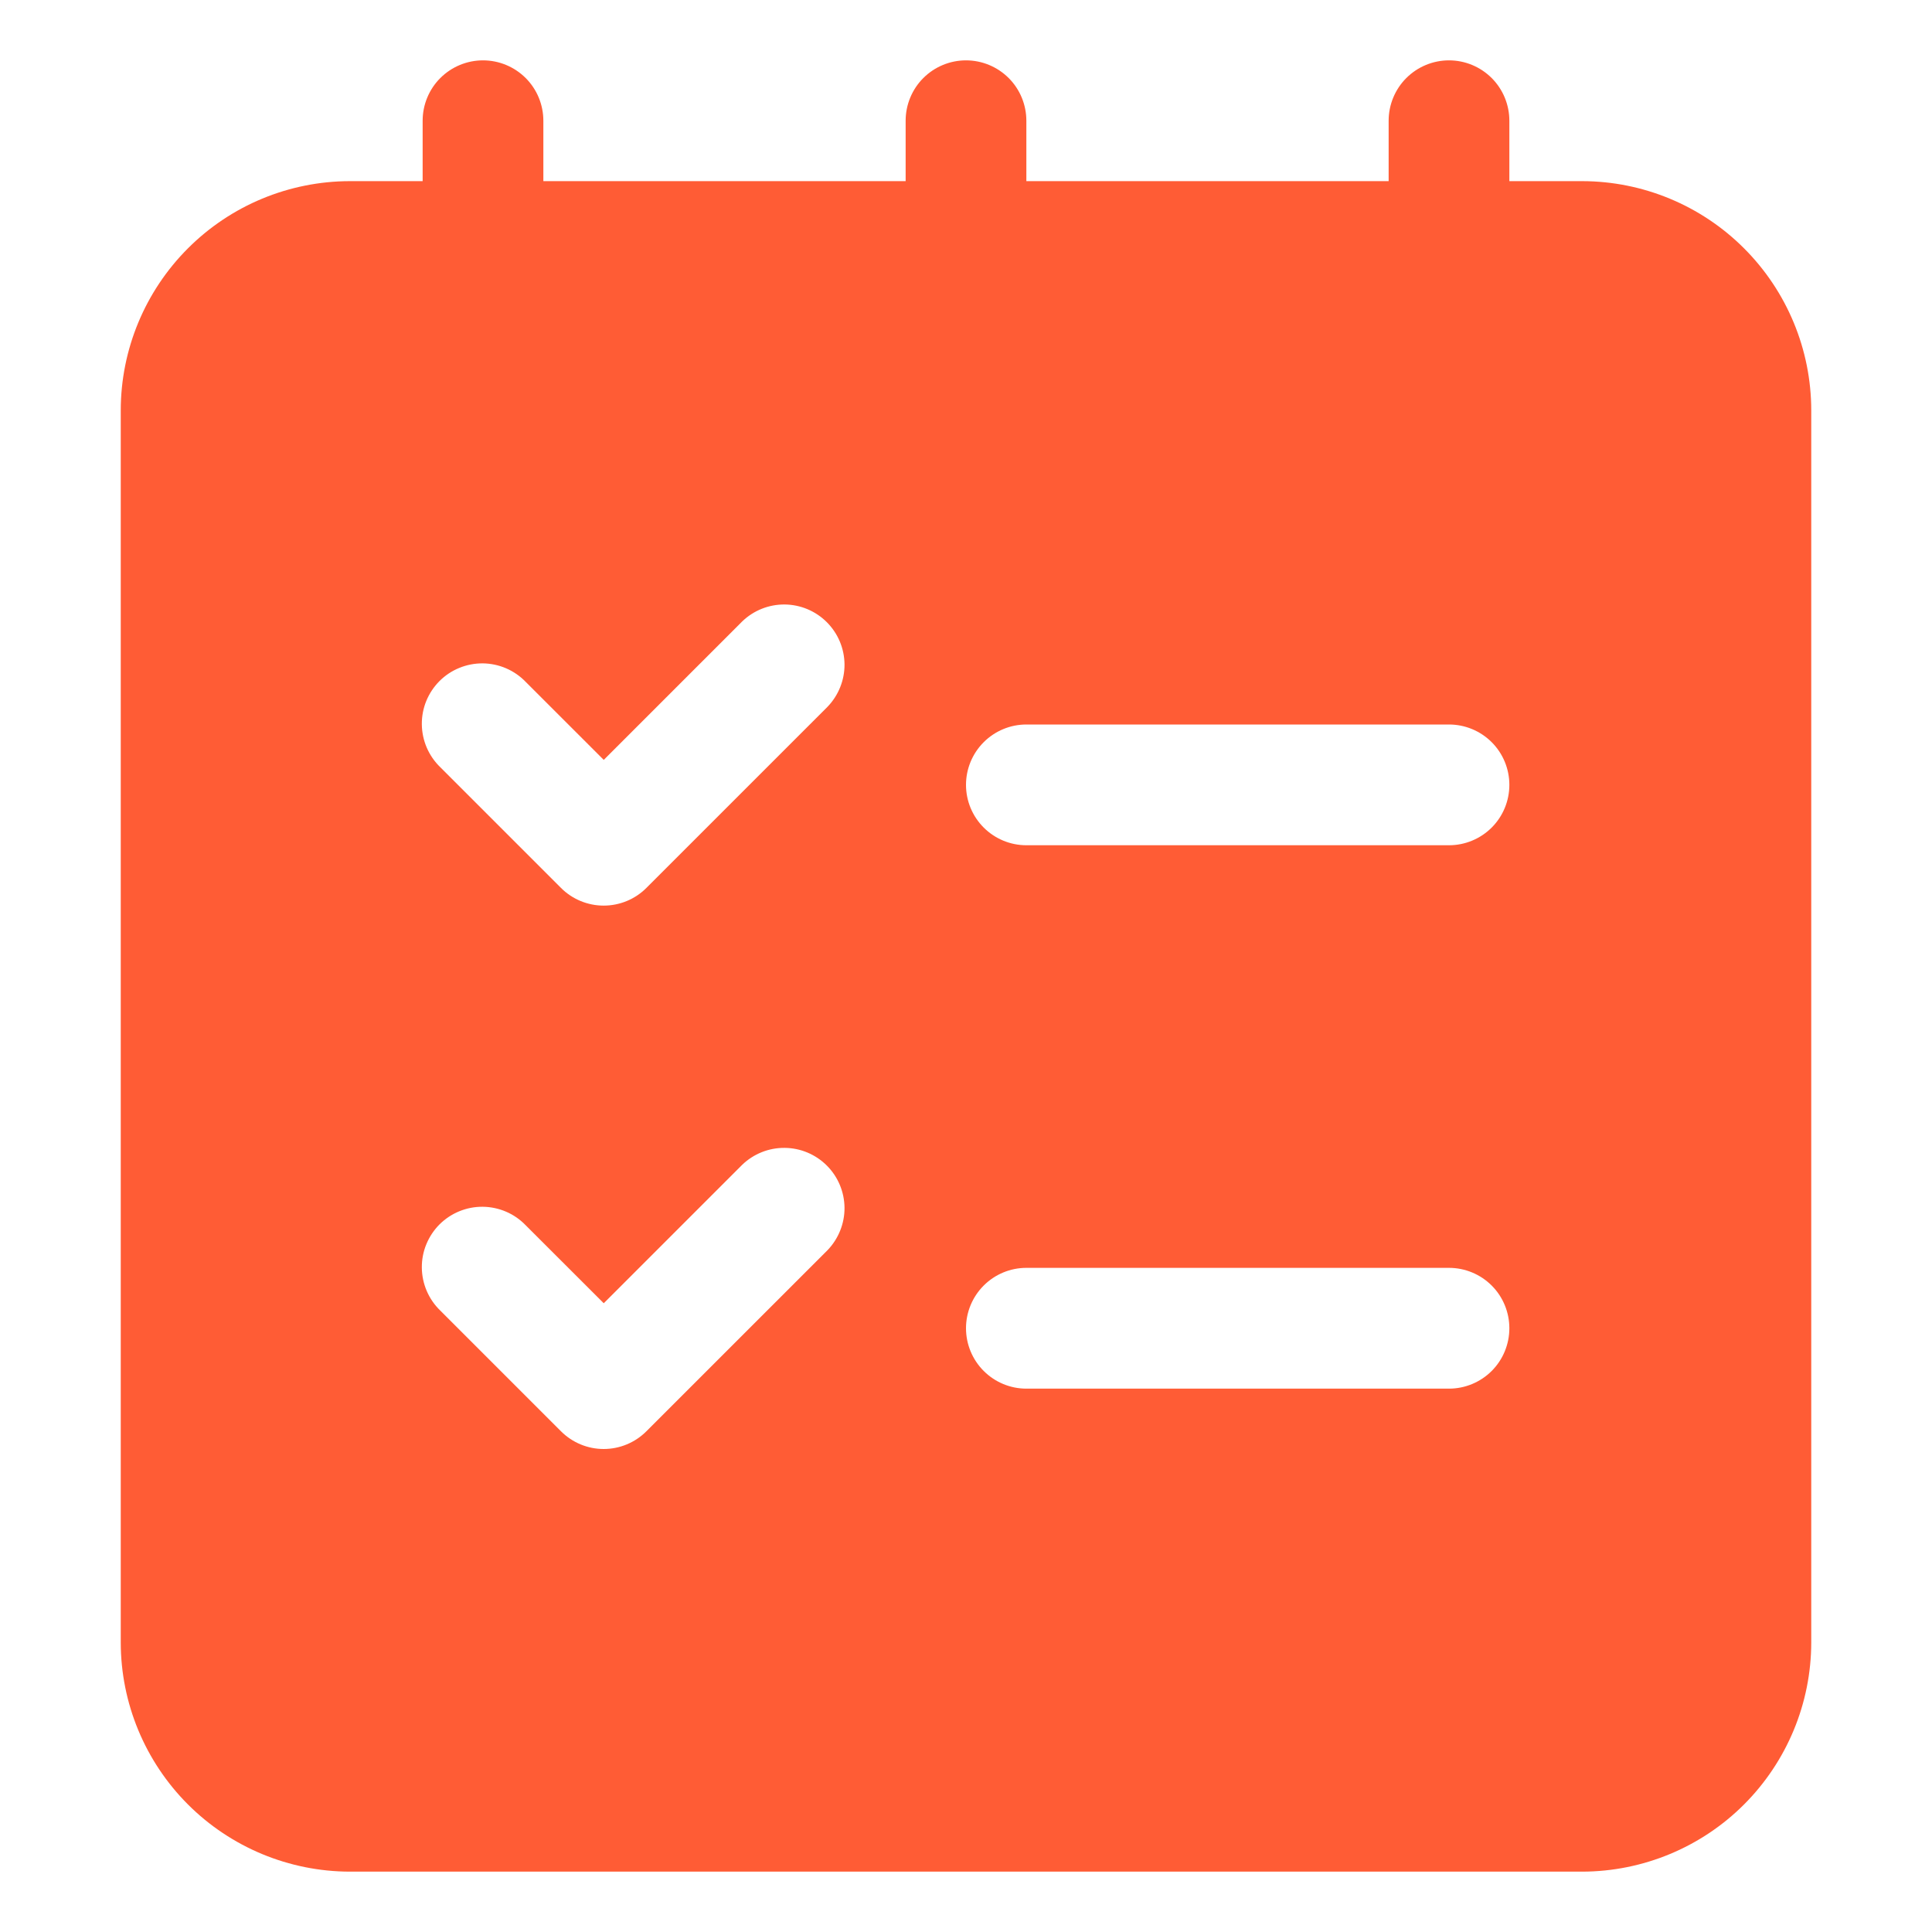 <?xml version="1.0" encoding="UTF-8"?> <svg xmlns="http://www.w3.org/2000/svg" width="50" height="50" viewBox="0 0 50 50" fill="none"><path d="M40.947 4.688H39.062V3.125C39.062 2.711 38.898 2.313 38.605 2.02C38.312 1.727 37.914 1.562 37.5 1.562C37.086 1.562 36.688 1.727 36.395 2.02C36.102 2.313 35.938 2.711 35.938 3.125V4.688H26.562V3.125C26.562 2.711 26.398 2.313 26.105 2.02C25.812 1.727 25.414 1.562 25 1.562C24.586 1.562 24.188 1.727 23.895 2.02C23.602 2.313 23.438 2.711 23.438 3.125V4.688H14.062V3.125C14.062 2.711 13.898 2.313 13.605 2.02C13.312 1.727 12.914 1.562 12.5 1.562C12.086 1.562 11.688 1.727 11.395 2.02C11.102 2.313 10.938 2.711 10.938 3.125V4.688H9.053C7.482 4.69 5.975 5.315 4.864 6.427C3.753 7.538 3.127 9.044 3.125 10.616V42.509C3.127 44.081 3.753 45.587 4.864 46.699C5.975 47.81 7.482 48.435 9.053 48.438H40.947C42.518 48.435 44.025 47.81 45.136 46.699C46.247 45.587 46.873 44.081 46.875 42.509V10.616C46.873 9.044 46.247 7.538 45.136 6.427C44.025 5.315 42.518 4.69 40.947 4.688ZM21.416 32.355L16.728 37.042C16.435 37.335 16.038 37.5 15.623 37.5C15.209 37.5 14.812 37.335 14.519 37.042L11.394 33.917C11.245 33.773 11.126 33.601 11.044 33.41C10.962 33.219 10.919 33.014 10.917 32.807C10.915 32.599 10.954 32.394 11.033 32.202C11.112 32.01 11.228 31.835 11.374 31.688C11.521 31.542 11.695 31.426 11.888 31.347C12.08 31.269 12.285 31.229 12.493 31.231C12.7 31.233 12.905 31.276 13.096 31.358C13.287 31.439 13.459 31.559 13.603 31.708L15.625 33.728L19.208 30.145C19.503 29.861 19.897 29.703 20.307 29.707C20.717 29.71 21.108 29.875 21.398 30.164C21.688 30.454 21.852 30.846 21.856 31.256C21.859 31.665 21.7 32.06 21.416 32.355ZM21.416 18.292L16.728 22.98C16.435 23.273 16.038 23.437 15.623 23.437C15.209 23.437 14.812 23.273 14.519 22.98L11.394 19.855C11.245 19.711 11.126 19.538 11.044 19.348C10.962 19.157 10.919 18.952 10.917 18.744C10.915 18.537 10.954 18.331 11.033 18.139C11.112 17.947 11.228 17.773 11.374 17.626C11.521 17.479 11.695 17.363 11.888 17.285C12.08 17.206 12.285 17.167 12.493 17.168C12.7 17.17 12.905 17.213 13.096 17.295C13.287 17.377 13.459 17.496 13.603 17.645L15.625 19.666L19.208 16.083C19.503 15.798 19.897 15.641 20.307 15.644C20.717 15.648 21.108 15.812 21.398 16.102C21.688 16.392 21.852 16.783 21.856 17.193C21.859 17.603 21.7 17.997 21.416 18.292ZM37.5 35.938H26.562C26.148 35.938 25.751 35.773 25.458 35.48C25.165 35.187 25 34.789 25 34.375C25 33.961 25.165 33.563 25.458 33.27C25.751 32.977 26.148 32.812 26.562 32.812H37.5C37.914 32.812 38.312 32.977 38.605 33.27C38.898 33.563 39.062 33.961 39.062 34.375C39.062 34.789 38.898 35.187 38.605 35.48C38.312 35.773 37.914 35.938 37.5 35.938ZM37.5 21.875H26.562C26.148 21.875 25.751 21.71 25.458 21.417C25.165 21.124 25 20.727 25 20.312C25 19.898 25.165 19.501 25.458 19.208C25.751 18.915 26.148 18.75 26.562 18.75H37.5C37.914 18.75 38.312 18.915 38.605 19.208C38.898 19.501 39.062 19.898 39.062 20.312C39.062 20.727 38.898 21.124 38.605 21.417C38.312 21.71 37.914 21.875 37.5 21.875Z" fill="#FF5C35"></path></svg> 